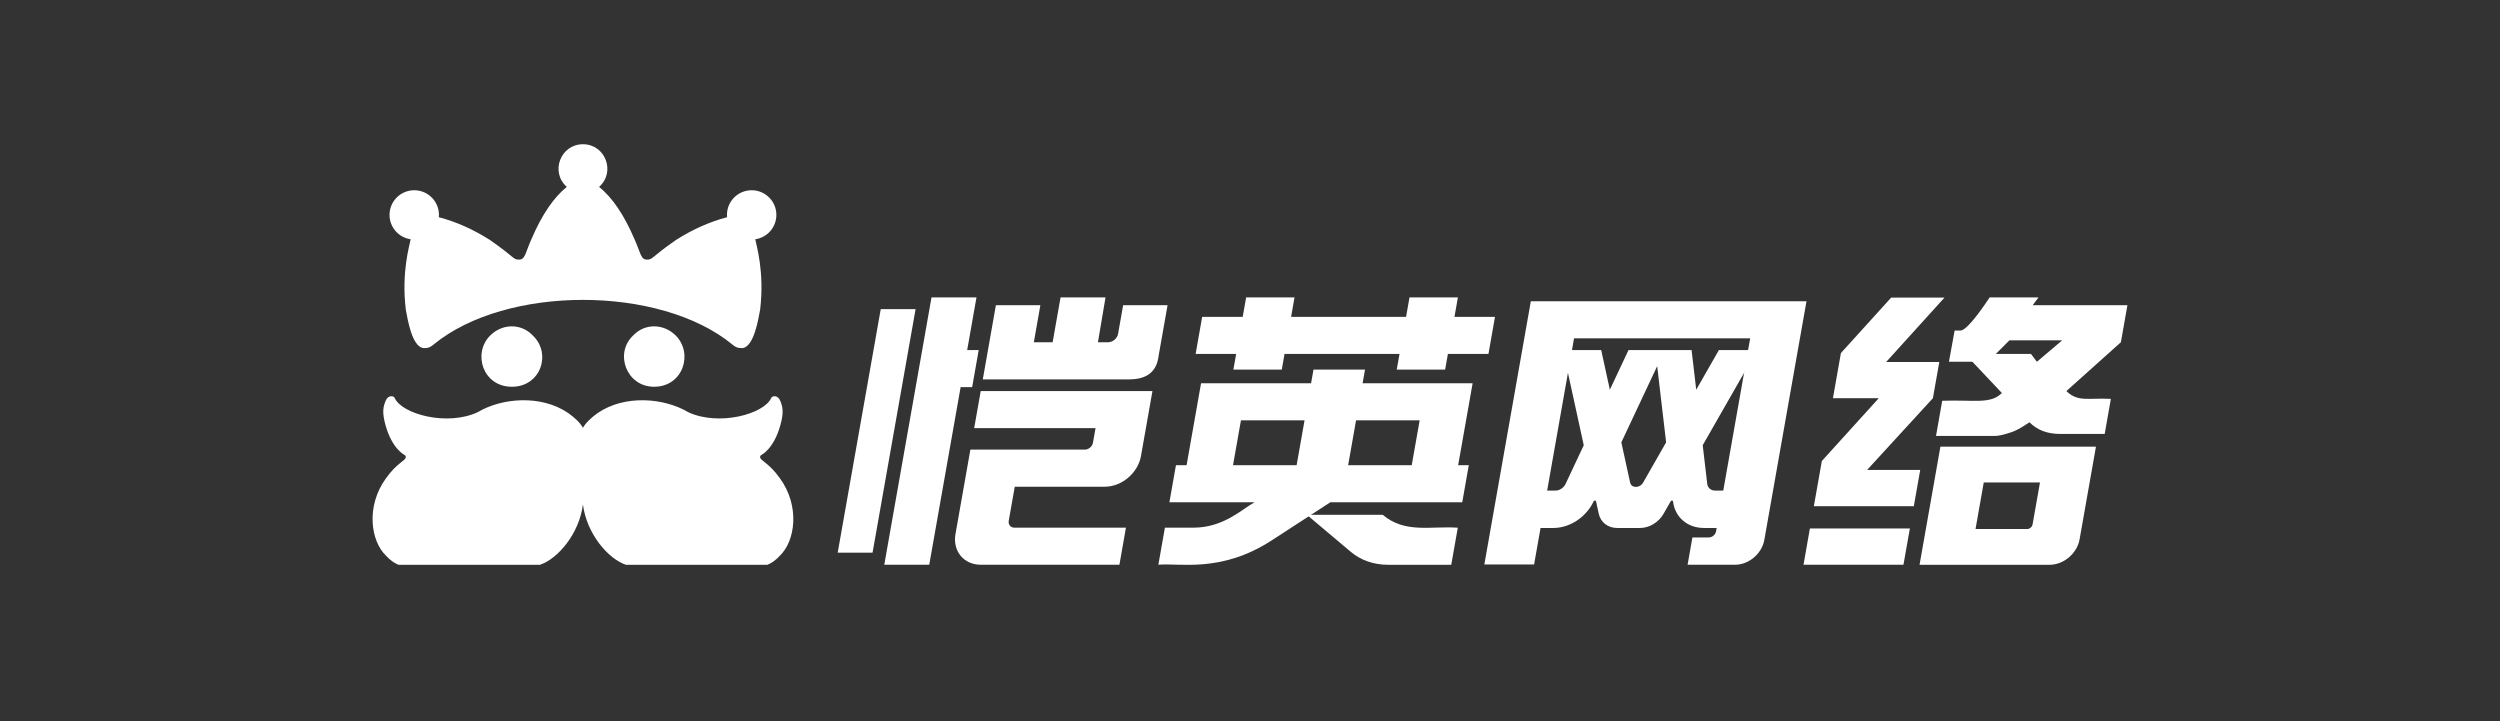 <svg width="208" height="60" viewBox="0 0 208 60" fill="none" xmlns="http://www.w3.org/2000/svg">
<rect x="0" y="0" width="208" height="60" fill="#333333" stroke="none"/>
<g clip-path="url(#clip0_2507_10032)">
<path d="M69.697 45.982H72.597L76.177 25.719H73.278L69.697 45.982Z" fill="white"/>
<path d="M81.244 24.742H77.502L73.572 46.988H77.313L79.924 32.211H80.883L81.428 29.127H80.469L81.244 24.742Z" fill="white"/>
<path d="M81.596 32.537L81.052 35.621H91.149L90.934 36.834C90.879 37.151 90.575 37.408 90.257 37.408H80.736C80.275 40.02 79.904 42.116 79.495 44.437C79.246 45.846 80.189 46.987 81.601 46.987H93.135L93.679 43.903H84.401C84.083 43.903 83.871 43.645 83.927 43.329L84.428 40.494H90.287H91.923C93.335 40.494 94.681 39.351 94.929 37.941C95.275 35.982 95.542 34.469 95.884 32.535H81.595L81.596 32.537Z" fill="white"/>
<path d="M93.968 31.562C95.431 31.562 96.242 30.911 96.395 29.613L97.141 25.392H93.445L93.026 27.767C92.958 28.159 92.582 28.475 92.191 28.475H91.349L91.98 24.742H88.239L87.579 28.475H86.015L86.559 25.392H82.858L81.769 31.564H93.968V31.562Z" fill="white"/>
<path d="M102.618 30.75H106.645L106.874 29.45H116.44L116.21 30.75H120.236L120.465 29.45H123.838L124.383 26.366H121.011L121.298 24.742H117.272L116.984 26.366H107.419L107.705 24.742H103.679L103.393 26.366H100.02L99.476 29.45H102.849L102.618 30.75Z" fill="white"/>
<path d="M121.659 41.79L122.203 38.706H121.318C122.159 33.941 121.66 36.774 122.523 31.886H113.369L113.569 30.75H109.282L109.082 31.886H99.928C99.073 36.733 99.569 33.92 98.724 38.706H97.839L97.294 41.79H104.376C103.357 42.344 101.806 43.901 99.311 43.901H96.921L96.376 46.985C98.108 46.819 101.579 47.705 105.806 44.959L110.687 41.788H121.657L121.659 41.79ZM118.116 34.97L117.456 38.706H112.165L112.825 34.97H118.116ZM103.247 34.97H108.539L107.879 38.706H102.587L103.247 34.97Z" fill="white"/>
<path d="M115.043 42.832H108.73L112.39 45.916C113.216 46.613 114.298 46.989 115.476 46.989H120.745L121.289 43.905C119.035 43.749 116.912 44.409 115.041 42.832H115.043Z" fill="white"/>
<path d="M161.349 30.116H156.929L161.784 24.758H157.347L153.165 29.373C152.931 30.696 152.632 32.391 152.5 33.13H156.313L151.577 38.356C151.344 39.679 151.045 41.374 150.913 42.114H159.23L159.763 39.099H155.343L160.817 33.13L161.35 30.116H161.349Z" fill="white"/>
<path d="M150.053 46.984H158.368L158.901 43.969H150.584L150.053 46.984Z" fill="white"/>
<path d="M177.001 25.392H169.12L169.604 24.742H165.538C165.538 24.742 163.764 27.501 163.113 27.501H162.625L162.152 30.099H164.105L166.556 32.698C165.604 33.654 164.264 33.249 161.593 33.345L161.076 36.27H165.925C166.415 36.27 166.902 36.106 167.388 35.944C167.875 35.781 168.361 35.457 168.85 35.133C169.501 35.781 170.319 36.106 171.458 36.106H175.11L175.625 33.185C173.753 33.09 172.873 33.475 171.924 32.535L176.457 28.474L177.002 25.391L177.001 25.392ZM169.469 30.1L168.98 29.45H166.051L167.183 28.315H171.575L169.469 30.1Z" fill="white"/>
<path d="M159.706 46.99H170.53C171.7 46.99 172.815 46.044 173.021 44.876L174.384 37.164H161.442L159.706 46.99ZM165.047 40.139H169.727L169.111 43.629C169.073 43.841 168.87 44.015 168.657 44.015H164.364L165.049 40.139H165.047Z" fill="white"/>
<path d="M149.755 28.151L150.3 25.066H127.365C126.87 27.865 124.068 43.734 123.497 46.965H127.637L130.96 28.151H145.614L142.778 44.2C142.729 44.485 142.457 44.715 142.173 44.715H140.809L140.407 46.987H144.36C145.502 46.987 146.59 46.063 146.791 44.925L146.828 44.715L149.754 28.151H149.755Z" fill="white"/>
<path d="M141.666 37.043L146.192 29.125H143.012L141.126 32.425L140.739 29.125H135.492L133.94 32.425L133.219 29.125H130.039L131.769 37.043L130.258 40.257C130.101 40.588 129.757 40.816 129.411 40.816H128.133L127.584 43.927C127.622 43.927 129.339 43.927 129.244 43.927C130.609 43.927 131.97 43.028 132.586 41.72C132.633 41.623 132.77 41.617 132.791 41.711L133.016 42.742C133.172 43.458 133.781 43.928 134.552 43.928H136.454C137.225 43.928 138.001 43.458 138.41 42.742L138.998 41.711C139.052 41.617 139.188 41.623 139.198 41.72C139.351 43.028 140.395 43.927 141.761 43.927H143.421L143.97 40.816H142.692C142.346 40.816 142.082 40.589 142.042 40.257L141.666 37.043ZM136.711 40.145C136.43 40.636 135.733 40.634 135.625 40.145L134.895 36.804L137.878 30.462L138.621 36.804L136.711 40.145Z" fill="white"/>
<path d="M40.785 27.914C39.304 29.394 40.164 32.178 42.588 32.178C45.012 32.178 45.901 29.39 44.327 27.914C43.355 26.88 41.784 26.917 40.785 27.914Z" fill="white"/>
<path d="M34.167 19.907C34.077 20.428 33.386 22.614 33.763 25.768C33.932 26.669 34.278 28.764 35.186 28.958C35.354 28.933 35.621 29.063 36.103 28.642C42.122 23.722 54.878 23.719 60.903 28.642C61.385 29.061 61.652 28.933 61.82 28.958C62.728 28.762 63.074 26.669 63.243 25.768C63.62 22.614 62.929 20.428 62.839 19.907C63.832 19.762 64.594 18.91 64.594 17.88C64.594 16.746 63.674 15.828 62.538 15.828C61.339 15.828 60.379 16.854 60.492 18.072C59.048 18.453 57.635 19.081 56.252 19.959C54.098 21.453 54.334 21.6 53.817 21.6C53.3 21.6 53.289 20.998 52.773 19.862C51.923 17.883 50.947 16.434 49.845 15.549C51.245 14.316 50.371 12 48.502 12C46.633 12 45.758 14.316 47.158 15.549C46.057 16.434 45.082 17.881 44.231 19.862C43.714 20.998 43.709 21.6 43.187 21.6C42.664 21.6 42.905 21.453 40.751 19.959C39.368 19.08 37.956 18.451 36.511 18.072C36.625 16.852 35.662 15.828 34.465 15.828C33.329 15.828 32.409 16.746 32.409 17.88C32.409 18.912 33.173 19.763 34.164 19.907H34.167Z" fill="white"/>
<path d="M64.887 39.791C63.969 38.492 63.246 38.339 63.24 38.027C63.24 37.959 63.275 37.896 63.334 37.863C63.35 37.844 64.36 37.386 64.919 35.402C65.251 34.243 65.098 33.797 64.919 33.353C64.714 32.838 64.248 32.924 64.168 33.106C63.579 34.449 59.818 35.481 57.264 34.297C55.261 33.098 51.988 32.822 49.735 34.36C49.198 34.739 48.754 35.15 48.501 35.592C48.249 35.15 47.806 34.739 47.268 34.36C45.014 32.821 41.742 33.098 39.739 34.297C37.185 35.481 33.424 34.449 32.835 33.106C32.757 32.924 32.291 32.838 32.083 33.353C31.905 33.797 31.752 34.242 32.083 35.402C32.643 37.386 33.653 37.844 33.669 37.863C33.727 37.896 33.764 37.96 33.763 38.027C33.755 38.339 33.034 38.492 32.115 39.791C30.426 42.112 30.839 45.014 32.115 46.232C32.463 46.611 32.812 46.863 33.16 46.99H44.927C46.412 46.495 48.198 44.393 48.501 41.969C48.804 44.391 50.591 46.495 52.076 46.99H63.843C64.191 46.863 64.538 46.611 64.887 46.232C66.163 45.014 66.577 42.112 64.887 39.791Z" fill="white"/>
<path d="M52.677 27.914C51.103 29.39 52.111 32.178 54.416 32.178C56.84 32.178 57.7 29.395 56.219 27.914C55.221 26.917 53.648 26.88 52.677 27.914Z" fill="white"/>
</g>
<defs>
<clipPath id="clip0_2507_10032">
<rect width="146" height="35" fill="white" transform="translate(31 12)"/>
</clipPath>
</defs>
</svg>
